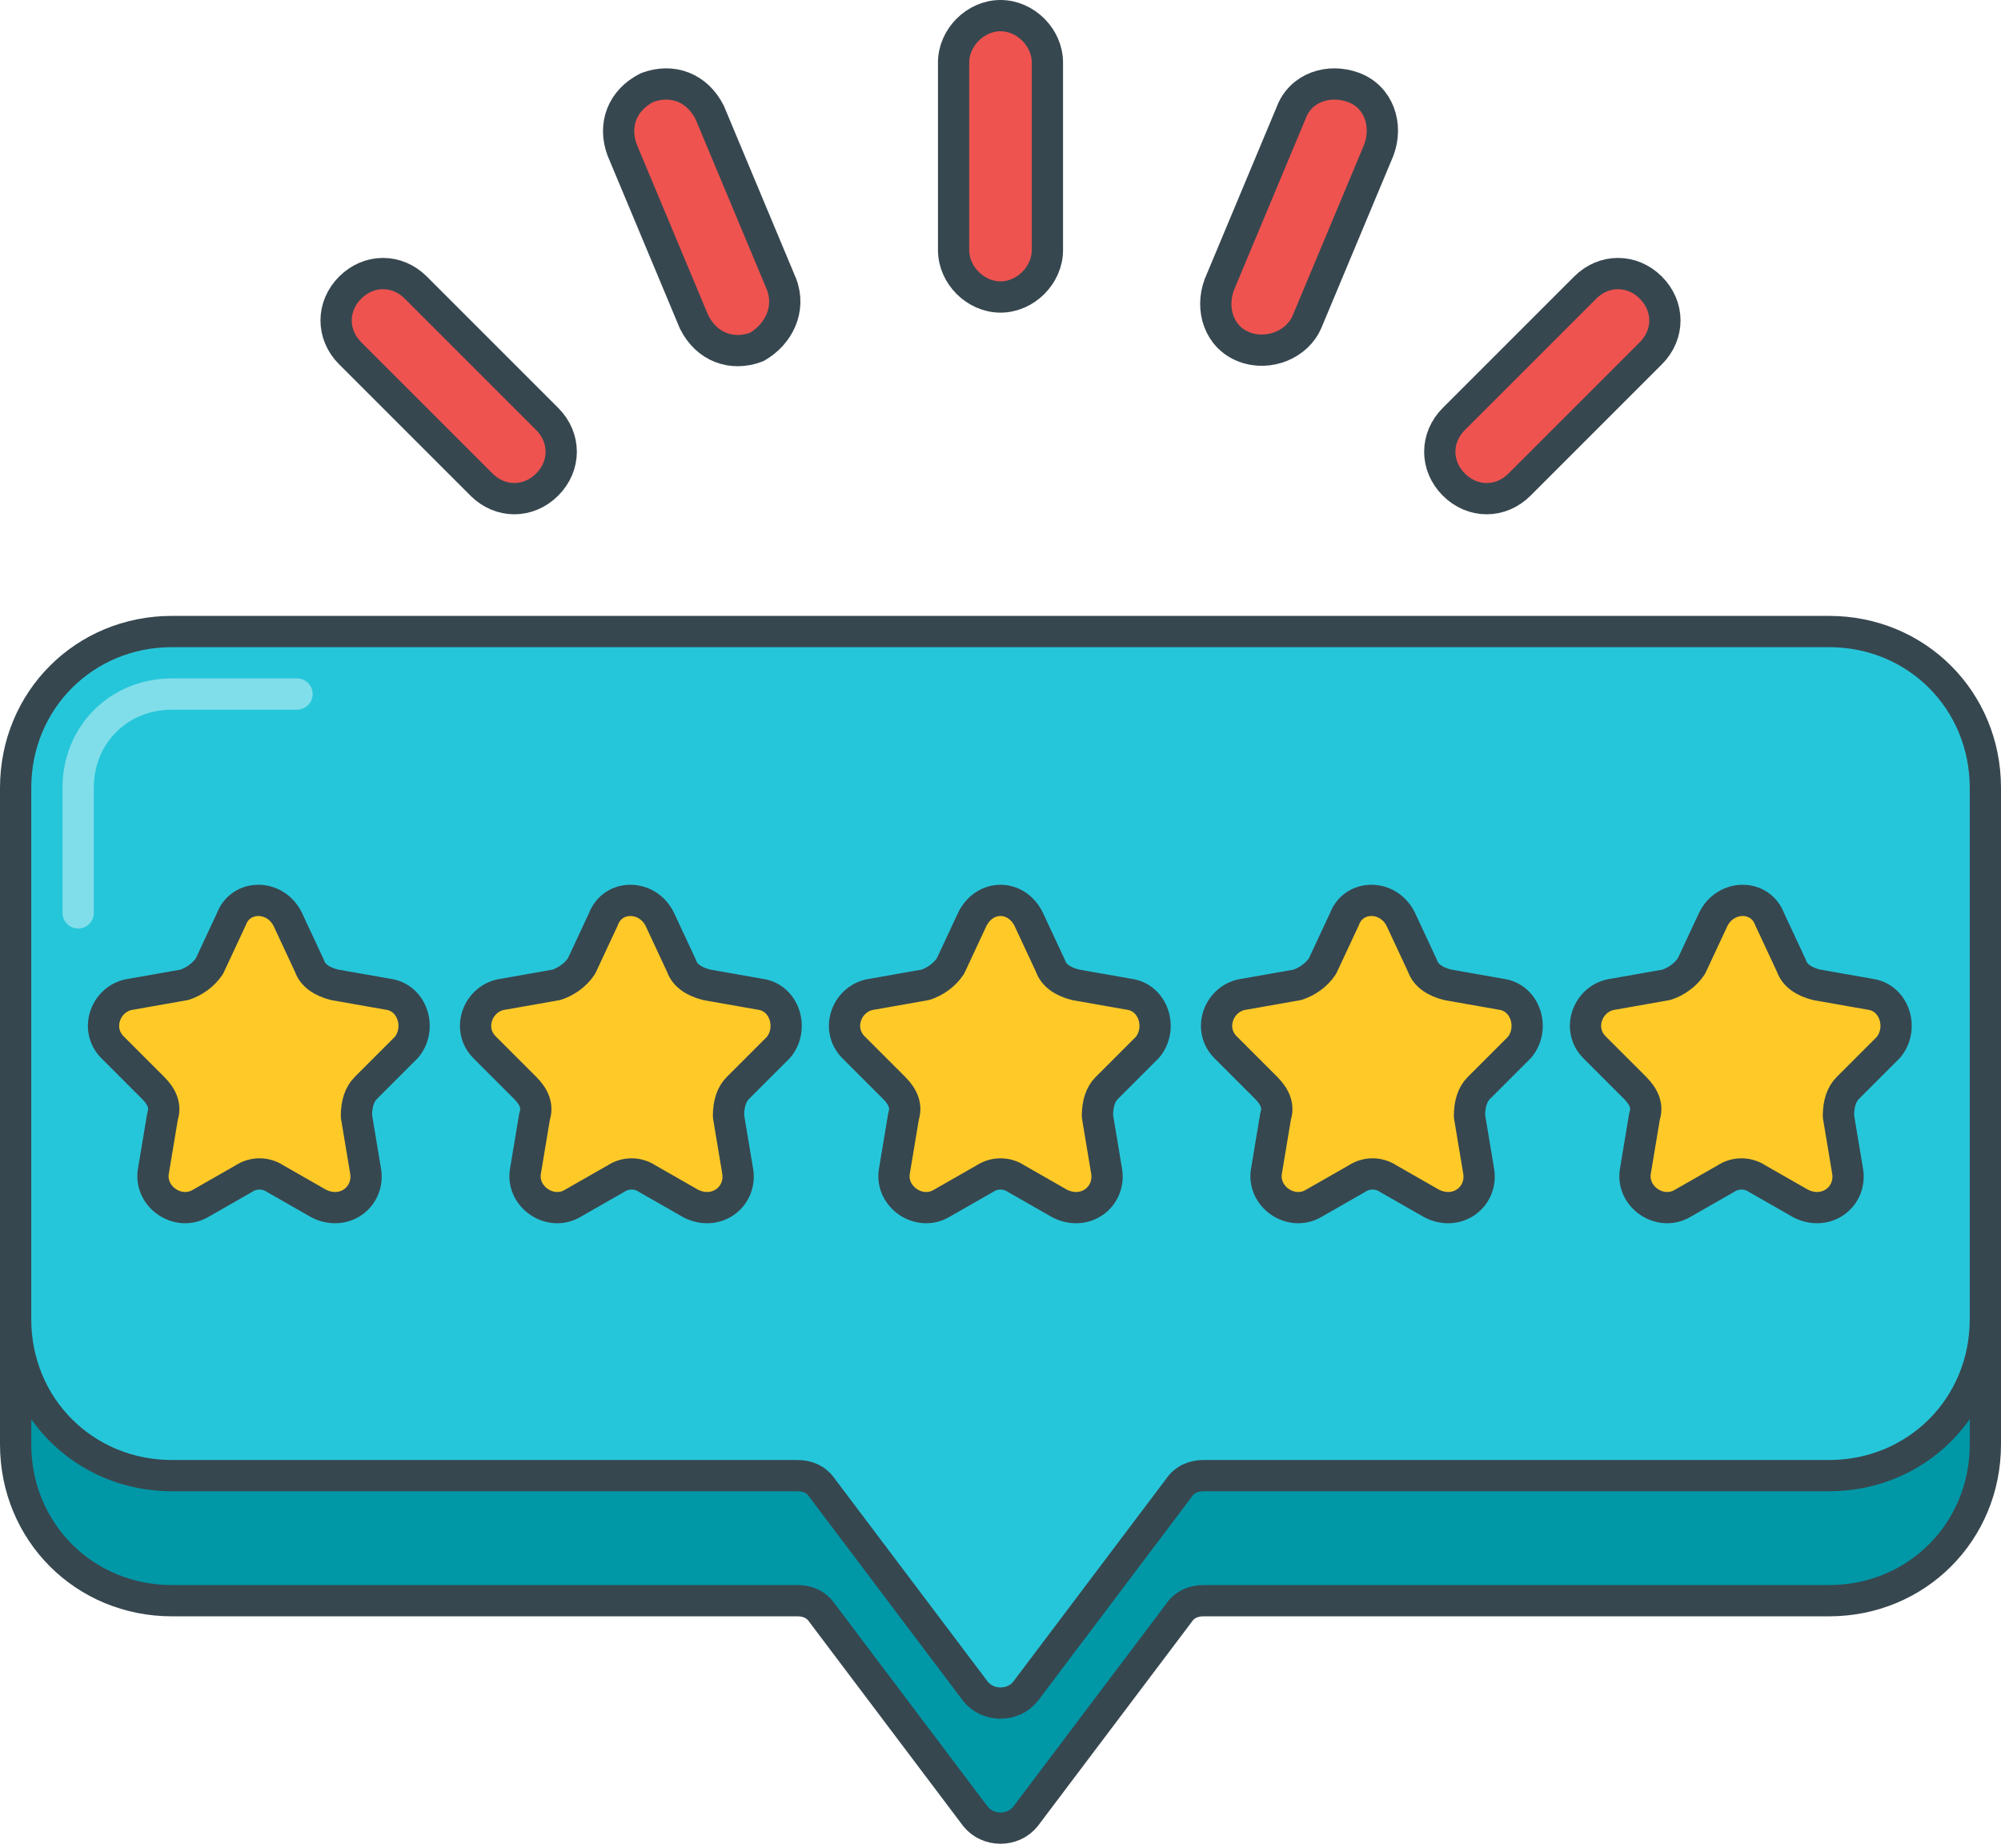 <?xml version="1.0" encoding="UTF-8"?><svg xmlns="http://www.w3.org/2000/svg" xmlns:xlink="http://www.w3.org/1999/xlink" height="59.1" preserveAspectRatio="xMidYMid meet" version="1.0" viewBox="0.0 2.5 64.0 59.1" width="64.0" zoomAndPan="magnify"><g stroke-linecap="round" stroke-linejoin="round" stroke-miterlimit="10"><g id="change1_1"><path d="M63.5,31.7v17c0,2.8-2.2,5-5,5h-20c-0.3,0-0.6,0.1-0.8,0.4l-4.9,6.5c-0.4,0.5-1.2,0.5-1.6,0l-4.9-6.5 c-0.2-0.3-0.5-0.4-0.8-0.4h-20c-2.8,0-5-2.2-5-5v-17c0-2.8,2.2-5,5-5h53C61.3,26.7,63.5,28.9,63.5,31.7z" fill="#0097a7" stroke="#37474f"/></g><g id="change2_1"><path d="M63.5,27.7v17c0,2.8-2.2,5-5,5h-20c-0.3,0-0.6,0.1-0.8,0.4l-4.9,6.5c-0.4,0.5-1.2,0.5-1.6,0l-4.9-6.5 c-0.2-0.3-0.5-0.4-0.8-0.4h-20c-2.8,0-5-2.2-5-5v-17c0-2.8,2.2-5,5-5h53C61.3,22.7,63.5,24.9,63.5,27.7z" fill="#26c6da" stroke="#37474f"/></g><path d="M2.5,31.7v-4c0-1.7,1.3-3,3-3h4" fill="none" stroke="#80deea"/><g id="change3_1"><path d="M56.6,31.9l0.7,1.5c0.1,0.3,0.4,0.5,0.8,0.6l1.7,0.3c0.8,0.1,1.1,1.1,0.6,1.7l-1.3,1.3 c-0.2,0.2-0.3,0.5-0.3,0.9l0.3,1.8c0.1,0.8-0.7,1.4-1.5,1l-1.4-0.8c-0.3-0.2-0.7-0.2-1,0l-1.4,0.8c-0.7,0.4-1.6-0.2-1.5-1l0.3-1.8 c0.1-0.3,0-0.6-0.3-0.9l-1.3-1.3c-0.6-0.6-0.2-1.6,0.6-1.7l1.7-0.3c0.3-0.1,0.6-0.3,0.8-0.6l0.7-1.5C55.2,31.1,56.3,31.1,56.6,31.9 z" fill="#ffca28" stroke="#37474f"/></g><g id="change3_2"><path d="M44.8,31.9l0.7,1.5c0.1,0.3,0.4,0.5,0.8,0.6l1.7,0.3c0.8,0.1,1.1,1.1,0.6,1.7l-1.3,1.3 c-0.2,0.2-0.3,0.5-0.3,0.9l0.3,1.8c0.1,0.8-0.7,1.4-1.5,1l-1.4-0.8c-0.3-0.2-0.7-0.2-1,0l-1.4,0.8c-0.7,0.4-1.6-0.2-1.5-1l0.3-1.8 c0.1-0.3,0-0.6-0.3-0.9l-1.3-1.3c-0.6-0.6-0.2-1.6,0.6-1.7l1.7-0.3c0.3-0.1,0.6-0.3,0.8-0.6l0.7-1.5C43.3,31.1,44.4,31.1,44.8,31.9 z" fill="#ffca28" stroke="#37474f"/></g><g id="change3_3"><path d="M32.9,31.9l0.7,1.5c0.1,0.3,0.4,0.5,0.8,0.6l1.7,0.3c0.8,0.1,1.1,1.1,0.6,1.7l-1.3,1.3 c-0.2,0.2-0.3,0.5-0.3,0.9l0.3,1.8c0.1,0.8-0.7,1.4-1.5,1l-1.4-0.8c-0.3-0.2-0.7-0.2-1,0l-1.4,0.8c-0.7,0.4-1.6-0.2-1.5-1l0.3-1.8 c0.1-0.3,0-0.6-0.3-0.9l-1.3-1.3c-0.6-0.6-0.2-1.6,0.6-1.7l1.7-0.3c0.3-0.1,0.6-0.3,0.8-0.6l0.7-1.5C31.5,31.1,32.5,31.1,32.9,31.9 z" fill="#ffca28" stroke="#37474f"/></g><g id="change3_4"><path d="M21.1,31.9l0.7,1.5c0.1,0.3,0.4,0.5,0.8,0.6l1.7,0.3c0.8,0.1,1.1,1.1,0.6,1.7l-1.3,1.3 c-0.2,0.2-0.3,0.5-0.3,0.9l0.3,1.8c0.1,0.8-0.7,1.4-1.5,1l-1.4-0.8c-0.3-0.2-0.7-0.2-1,0l-1.4,0.8c-0.7,0.4-1.6-0.2-1.5-1l0.3-1.8 c0.1-0.3,0-0.6-0.3-0.9l-1.3-1.3c-0.6-0.6-0.2-1.6,0.6-1.7l1.7-0.3c0.3-0.1,0.6-0.3,0.8-0.6l0.7-1.5C19.6,31.1,20.7,31.1,21.1,31.9 z" fill="#ffca28" stroke="#37474f"/></g><g id="change3_5"><path d="M9.2,31.9l0.7,1.5c0.1,0.3,0.4,0.5,0.8,0.6l1.7,0.3c0.8,0.1,1.1,1.1,0.6,1.7l-1.3,1.3 c-0.2,0.2-0.3,0.5-0.3,0.9l0.3,1.8c0.1,0.8-0.7,1.4-1.5,1l-1.4-0.8c-0.3-0.2-0.7-0.2-1,0l-1.4,0.8c-0.7,0.4-1.6-0.2-1.5-1l0.3-1.8 c0.1-0.3,0-0.6-0.3-0.9l-1.3-1.3c-0.6-0.6-0.2-1.6,0.6-1.7L5.9,34c0.3-0.1,0.6-0.3,0.8-0.6l0.7-1.5C7.7,31.1,8.8,31.1,9.2,31.9z" fill="#ffca28" stroke="#37474f"/></g><g id="change4_1"><path d="M17.5,18L17.5,18c-0.6,0.6-1.5,0.6-2.1,0l-4.2-4.2c-0.6-0.6-0.6-1.5,0-2.1l0,0c0.6-0.6,1.5-0.6,2.1,0l4.2,4.2 C18.1,16.5,18.1,17.4,17.5,18z" fill="#ef5350" stroke="#37474f"/></g><g id="change4_2"><path d="M24.2,13.6L24.2,13.6c-0.8,0.3-1.6,0-2-0.8l-2.3-5.5c-0.3-0.8,0-1.6,0.8-2l0,0c0.8-0.3,1.6,0,2,0.8l2.3,5.5 C25.3,12.4,24.9,13.2,24.2,13.6z" fill="#ef5350" stroke="#37474f"/></g><g id="change4_3"><path d="M32,12L32,12c-0.8,0-1.5-0.7-1.5-1.5v-6C30.5,3.7,31.2,3,32,3l0,0c0.8,0,1.5,0.7,1.5,1.5v6 C33.5,11.3,32.8,12,32,12z" fill="#ef5350" stroke="#37474f"/></g><g id="change4_4"><path d="M39.8,13.6L39.8,13.6c-0.8-0.3-1.1-1.2-0.8-2l2.3-5.5c0.3-0.8,1.2-1.1,2-0.8v0c0.8,0.3,1.1,1.2,0.8,2 l-2.3,5.5C41.5,13.5,40.6,13.9,39.8,13.6z" fill="#ef5350" stroke="#37474f"/></g><g id="change4_5"><path d="M46.5,18L46.5,18c-0.6-0.6-0.6-1.5,0-2.1l4.2-4.2c0.6-0.6,1.5-0.6,2.1,0v0c0.6,0.6,0.6,1.5,0,2.1L48.6,18 C48,18.6,47.1,18.6,46.5,18z" fill="#ef5350" stroke="#37474f"/></g></g></svg>